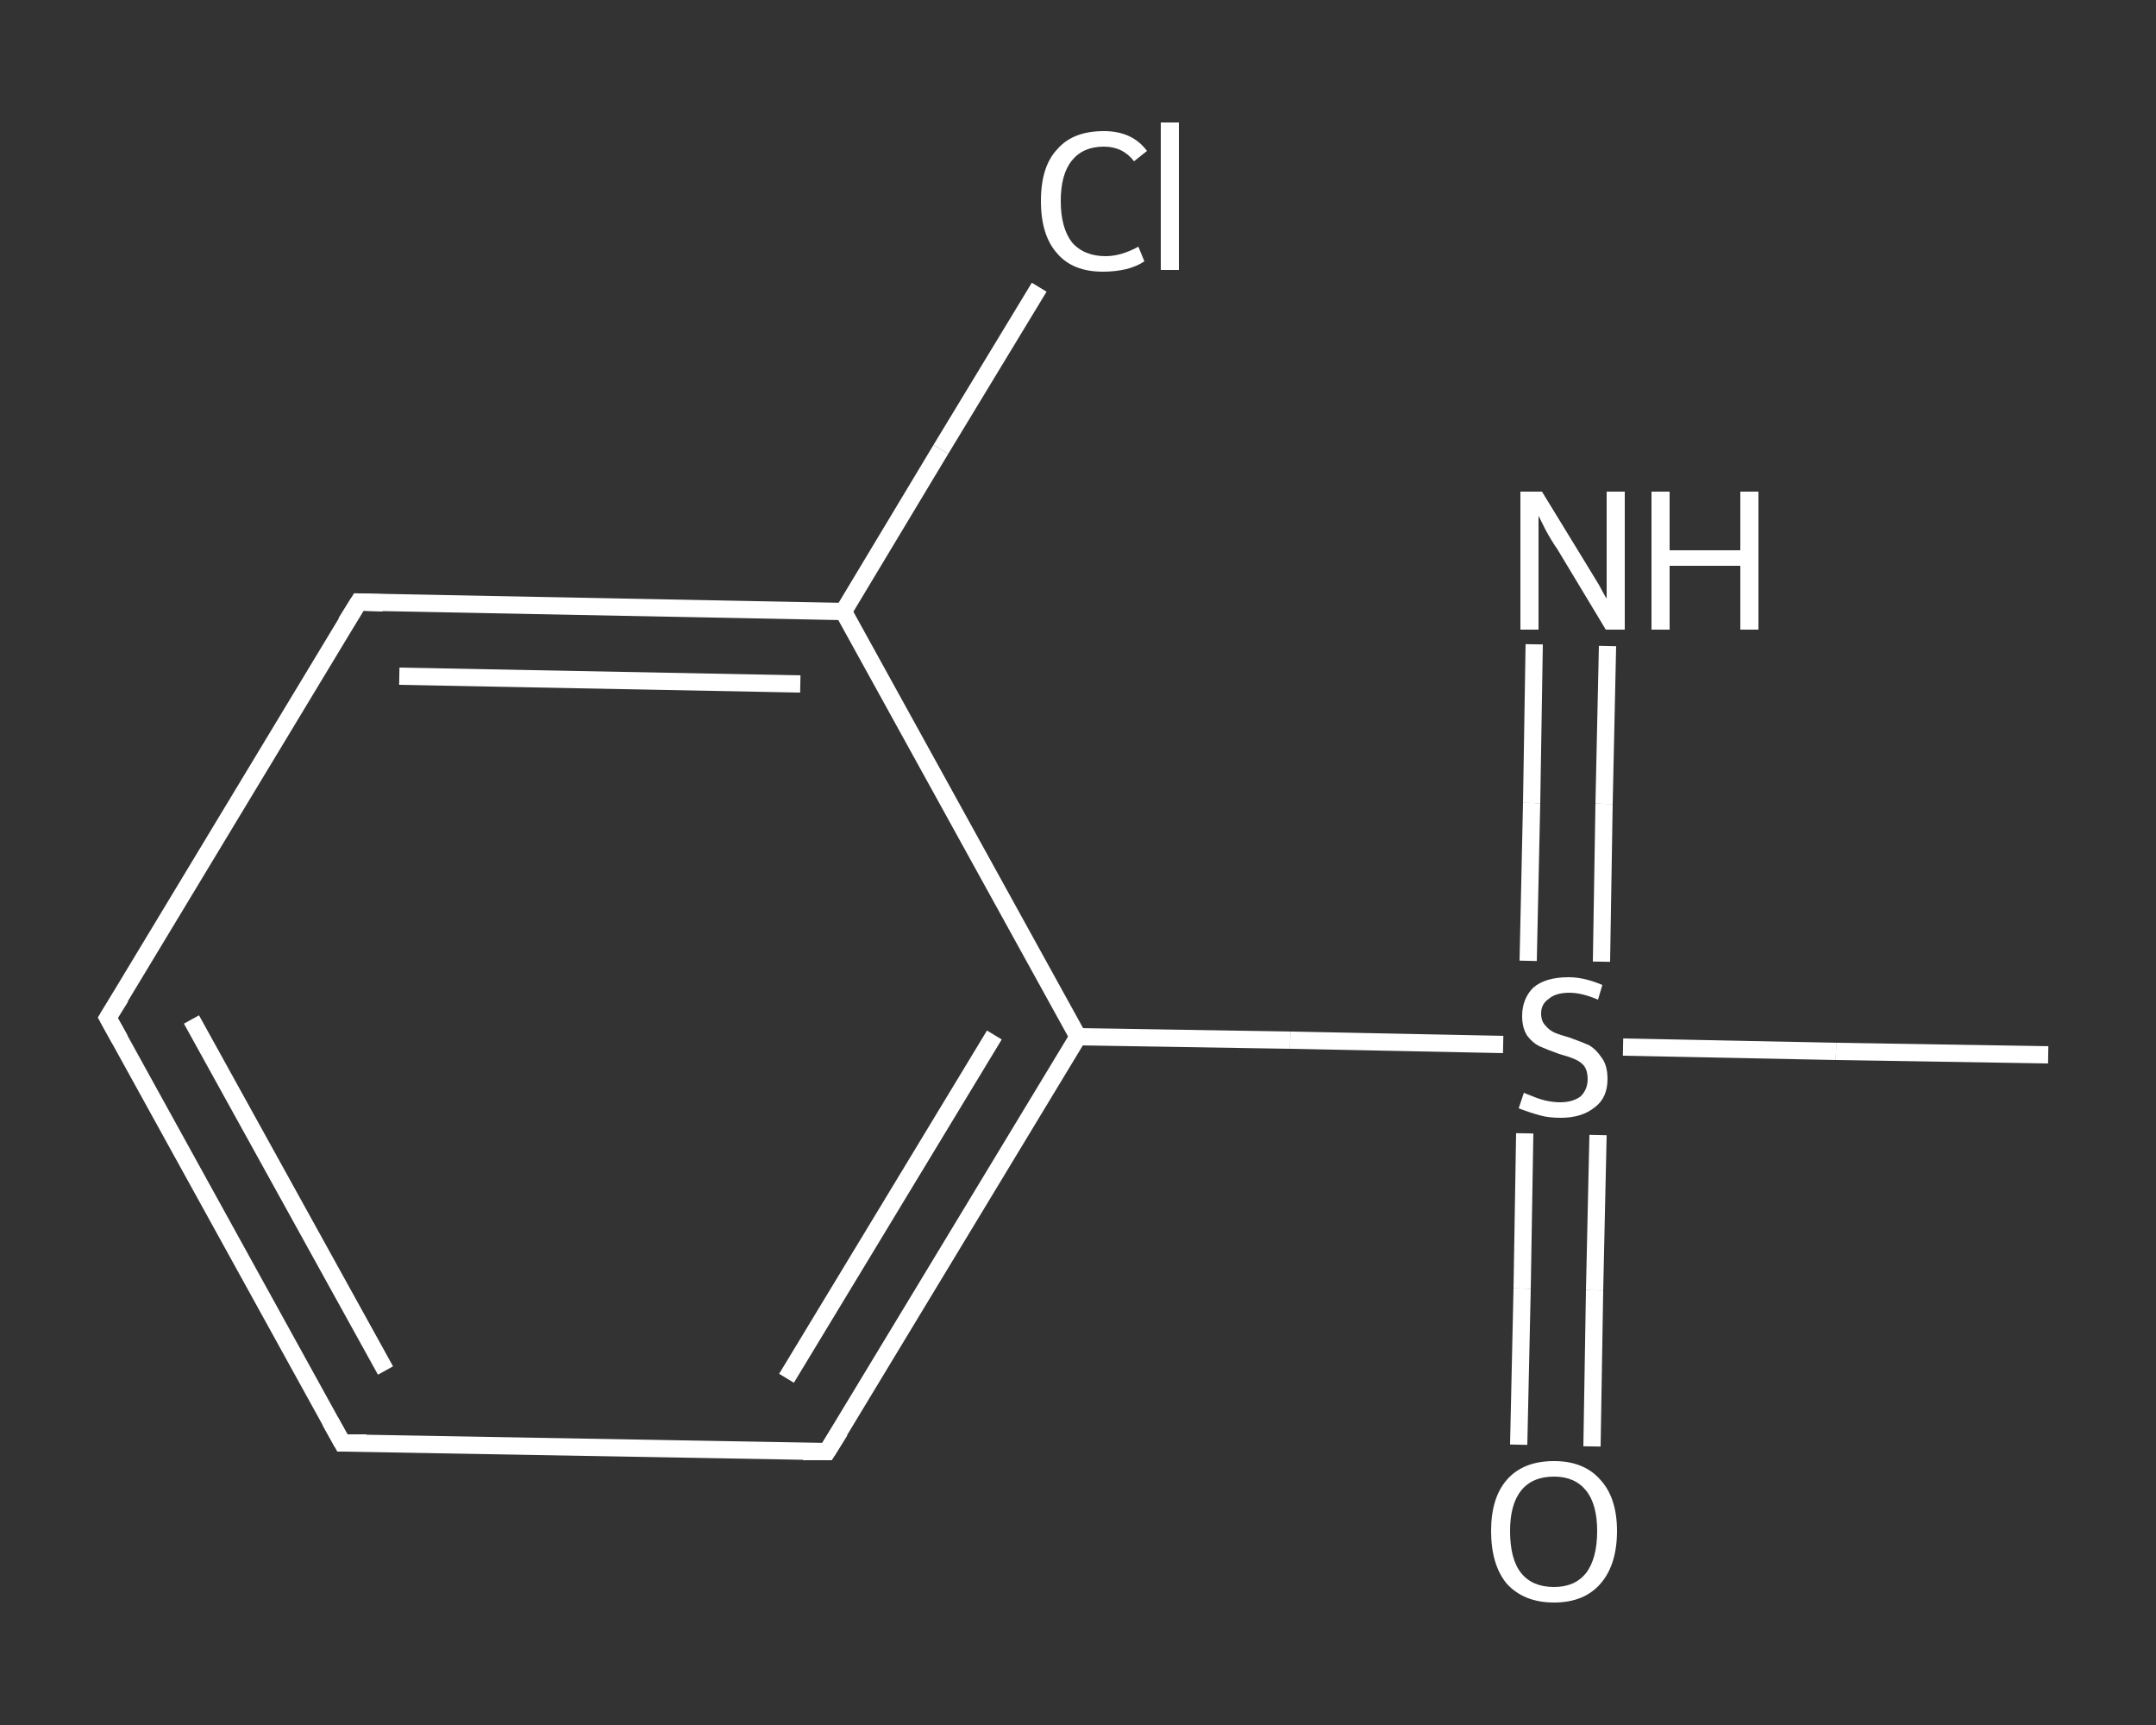 <?xml version='1.0' encoding='iso-8859-1'?>
<svg version='1.1' baseProfile='full'
              xmlns='http://www.w3.org/2000/svg'
                      xmlns:rdkit='http://www.rdkit.org/xml'
                      xmlns:xlink='http://www.w3.org/1999/xlink'
                  xml:space='preserve'
width='250px' height='200px' viewBox='0 0 250 200'>
<rect x="0" y="0" width="250" height="200" fill="#333333" stroke="none"/>
<!-- END OF HEADER -->
<rect style='opacity:1.0;fill:transparent;stroke:none' width='250.0' height='200.0' x='0.0' y='0.0'> </rect>
<path class='bond-0 atom-0 atom-1' d='M 237.5,122.3 L 212.9,121.9' style='fill:none;fill-rule:evenodd;stroke:#FFFFFF;stroke-width:2.0px;stroke-linecap:butt;stroke-linejoin:miter;stroke-opacity:1' />
<path class='bond-0 atom-0 atom-1' d='M 212.9,121.9 L 188.2,121.4' style='fill:none;fill-rule:evenodd;stroke:#FFFFFF;stroke-width:2.0px;stroke-linecap:butt;stroke-linejoin:miter;stroke-opacity:1' />
<path class='bond-1 atom-1 atom-2' d='M 185.7,111.5 L 186.0,93.2' style='fill:none;fill-rule:evenodd;stroke:#FFFFFF;stroke-width:2.0px;stroke-linecap:butt;stroke-linejoin:miter;stroke-opacity:1' />
<path class='bond-1 atom-1 atom-2' d='M 186.0,93.2 L 186.4,74.9' style='fill:none;fill-rule:evenodd;stroke:#FFFFFF;stroke-width:2.0px;stroke-linecap:butt;stroke-linejoin:miter;stroke-opacity:1' />
<path class='bond-1 atom-1 atom-2' d='M 177.2,111.4 L 177.6,93.1' style='fill:none;fill-rule:evenodd;stroke:#FFFFFF;stroke-width:2.0px;stroke-linecap:butt;stroke-linejoin:miter;stroke-opacity:1' />
<path class='bond-1 atom-1 atom-2' d='M 177.6,93.1 L 177.9,74.7' style='fill:none;fill-rule:evenodd;stroke:#FFFFFF;stroke-width:2.0px;stroke-linecap:butt;stroke-linejoin:miter;stroke-opacity:1' />
<path class='bond-2 atom-1 atom-3' d='M 176.8,131.4 L 176.5,149.4' style='fill:none;fill-rule:evenodd;stroke:#FFFFFF;stroke-width:2.0px;stroke-linecap:butt;stroke-linejoin:miter;stroke-opacity:1' />
<path class='bond-2 atom-1 atom-3' d='M 176.5,149.4 L 176.1,167.5' style='fill:none;fill-rule:evenodd;stroke:#FFFFFF;stroke-width:2.0px;stroke-linecap:butt;stroke-linejoin:miter;stroke-opacity:1' />
<path class='bond-2 atom-1 atom-3' d='M 185.3,131.6 L 184.9,149.6' style='fill:none;fill-rule:evenodd;stroke:#FFFFFF;stroke-width:2.0px;stroke-linecap:butt;stroke-linejoin:miter;stroke-opacity:1' />
<path class='bond-2 atom-1 atom-3' d='M 184.9,149.6 L 184.6,167.7' style='fill:none;fill-rule:evenodd;stroke:#FFFFFF;stroke-width:2.0px;stroke-linecap:butt;stroke-linejoin:miter;stroke-opacity:1' />
<path class='bond-3 atom-1 atom-4' d='M 174.3,121.1 L 149.6,120.6' style='fill:none;fill-rule:evenodd;stroke:#FFFFFF;stroke-width:2.0px;stroke-linecap:butt;stroke-linejoin:miter;stroke-opacity:1' />
<path class='bond-3 atom-1 atom-4' d='M 149.6,120.6 L 125.0,120.2' style='fill:none;fill-rule:evenodd;stroke:#FFFFFF;stroke-width:2.0px;stroke-linecap:butt;stroke-linejoin:miter;stroke-opacity:1' />
<path class='bond-4 atom-4 atom-5' d='M 125.0,120.2 L 95.9,168.3' style='fill:none;fill-rule:evenodd;stroke:#FFFFFF;stroke-width:2.0px;stroke-linecap:butt;stroke-linejoin:miter;stroke-opacity:1' />
<path class='bond-4 atom-4 atom-5' d='M 115.3,120.0 L 91.2,159.8' style='fill:none;fill-rule:evenodd;stroke:#FFFFFF;stroke-width:2.0px;stroke-linecap:butt;stroke-linejoin:miter;stroke-opacity:1' />
<path class='bond-5 atom-5 atom-6' d='M 95.9,168.3 L 39.7,167.3' style='fill:none;fill-rule:evenodd;stroke:#FFFFFF;stroke-width:2.0px;stroke-linecap:butt;stroke-linejoin:miter;stroke-opacity:1' />
<path class='bond-6 atom-6 atom-7' d='M 39.7,167.3 L 12.5,118.0' style='fill:none;fill-rule:evenodd;stroke:#FFFFFF;stroke-width:2.0px;stroke-linecap:butt;stroke-linejoin:miter;stroke-opacity:1' />
<path class='bond-6 atom-6 atom-7' d='M 44.7,158.9 L 22.2,118.2' style='fill:none;fill-rule:evenodd;stroke:#FFFFFF;stroke-width:2.0px;stroke-linecap:butt;stroke-linejoin:miter;stroke-opacity:1' />
<path class='bond-7 atom-7 atom-8' d='M 12.5,118.0 L 41.6,69.8' style='fill:none;fill-rule:evenodd;stroke:#FFFFFF;stroke-width:2.0px;stroke-linecap:butt;stroke-linejoin:miter;stroke-opacity:1' />
<path class='bond-8 atom-8 atom-9' d='M 41.6,69.8 L 97.8,70.9' style='fill:none;fill-rule:evenodd;stroke:#FFFFFF;stroke-width:2.0px;stroke-linecap:butt;stroke-linejoin:miter;stroke-opacity:1' />
<path class='bond-8 atom-8 atom-9' d='M 46.3,78.4 L 92.8,79.3' style='fill:none;fill-rule:evenodd;stroke:#FFFFFF;stroke-width:2.0px;stroke-linecap:butt;stroke-linejoin:miter;stroke-opacity:1' />
<path class='bond-9 atom-9 atom-10' d='M 97.8,70.9 L 109.1,52.1' style='fill:none;fill-rule:evenodd;stroke:#FFFFFF;stroke-width:2.0px;stroke-linecap:butt;stroke-linejoin:miter;stroke-opacity:1' />
<path class='bond-9 atom-9 atom-10' d='M 109.1,52.1 L 120.5,33.3' style='fill:none;fill-rule:evenodd;stroke:#FFFFFF;stroke-width:2.0px;stroke-linecap:butt;stroke-linejoin:miter;stroke-opacity:1' />
<path class='bond-10 atom-9 atom-4' d='M 97.8,70.9 L 125.0,120.2' style='fill:none;fill-rule:evenodd;stroke:#FFFFFF;stroke-width:2.0px;stroke-linecap:butt;stroke-linejoin:miter;stroke-opacity:1' />
<path d='M 97.4,165.9 L 95.9,168.3 L 93.1,168.3' style='fill:none;stroke:#FFFFFF;stroke-width:2.0px;stroke-linecap:butt;stroke-linejoin:miter;stroke-opacity:1;' />
<path d='M 42.5,167.3 L 39.7,167.3 L 38.3,164.8' style='fill:none;stroke:#FFFFFF;stroke-width:2.0px;stroke-linecap:butt;stroke-linejoin:miter;stroke-opacity:1;' />
<path d='M 13.9,120.5 L 12.5,118.0 L 14.0,115.6' style='fill:none;stroke:#FFFFFF;stroke-width:2.0px;stroke-linecap:butt;stroke-linejoin:miter;stroke-opacity:1;' />
<path d='M 40.1,72.2 L 41.6,69.8 L 44.4,69.9' style='fill:none;stroke:#FFFFFF;stroke-width:2.0px;stroke-linecap:butt;stroke-linejoin:miter;stroke-opacity:1;' />
<path class='atom-1' d='M 176.7 126.7
Q 176.9 126.8, 177.7 127.1
Q 178.4 127.4, 179.2 127.6
Q 180.1 127.8, 180.9 127.8
Q 182.4 127.8, 183.3 127.1
Q 184.1 126.3, 184.1 125.1
Q 184.1 124.2, 183.7 123.6
Q 183.3 123.1, 182.6 122.8
Q 181.9 122.5, 180.8 122.2
Q 179.4 121.7, 178.5 121.3
Q 177.7 120.9, 177.1 120.1
Q 176.5 119.2, 176.5 117.8
Q 176.5 115.8, 177.8 114.5
Q 179.2 113.3, 181.9 113.3
Q 183.7 113.3, 185.8 114.2
L 185.3 115.9
Q 183.4 115.1, 182.0 115.1
Q 180.4 115.1, 179.6 115.8
Q 178.7 116.4, 178.7 117.5
Q 178.7 118.4, 179.2 118.9
Q 179.6 119.4, 180.2 119.7
Q 180.9 120.0, 182.0 120.3
Q 183.4 120.8, 184.3 121.2
Q 185.1 121.7, 185.7 122.6
Q 186.4 123.5, 186.4 125.1
Q 186.4 127.3, 184.9 128.4
Q 183.4 129.6, 181.0 129.6
Q 179.5 129.6, 178.5 129.3
Q 177.4 129.0, 176.1 128.5
L 176.7 126.7
' fill='#FFFFFF'/>
<path class='atom-2' d='M 178.8 57.0
L 184.0 65.5
Q 184.5 66.3, 185.4 67.8
Q 186.2 69.3, 186.3 69.4
L 186.3 57.0
L 188.4 57.0
L 188.4 73.0
L 186.2 73.0
L 180.6 63.7
Q 179.9 62.7, 179.2 61.4
Q 178.6 60.2, 178.4 59.8
L 178.4 73.0
L 176.3 73.0
L 176.3 57.0
L 178.8 57.0
' fill='#FFFFFF'/>
<path class='atom-2' d='M 191.5 57.0
L 193.6 57.0
L 193.6 63.8
L 201.8 63.8
L 201.8 57.0
L 203.9 57.0
L 203.9 73.0
L 201.8 73.0
L 201.8 65.6
L 193.6 65.6
L 193.6 73.0
L 191.5 73.0
L 191.5 57.0
' fill='#FFFFFF'/>
<path class='atom-3' d='M 172.9 177.5
Q 172.9 173.7, 174.7 171.6
Q 176.6 169.4, 180.2 169.4
Q 183.7 169.4, 185.6 171.6
Q 187.5 173.7, 187.5 177.5
Q 187.5 181.4, 185.6 183.6
Q 183.7 185.8, 180.2 185.8
Q 176.7 185.8, 174.7 183.6
Q 172.9 181.4, 172.9 177.5
M 180.2 184.0
Q 182.6 184.0, 183.9 182.4
Q 185.2 180.7, 185.2 177.5
Q 185.2 174.4, 183.9 172.8
Q 182.6 171.2, 180.2 171.2
Q 177.7 171.2, 176.4 172.8
Q 175.1 174.4, 175.1 177.5
Q 175.1 180.8, 176.4 182.4
Q 177.7 184.0, 180.2 184.0
' fill='#FFFFFF'/>
<path class='atom-10' d='M 120.7 23.3
Q 120.7 19.3, 122.6 17.3
Q 124.4 15.2, 128.0 15.2
Q 131.3 15.2, 133.0 17.5
L 131.5 18.7
Q 130.2 17.0, 128.0 17.0
Q 125.6 17.0, 124.3 18.6
Q 123.0 20.2, 123.0 23.3
Q 123.0 26.4, 124.3 28.1
Q 125.7 29.7, 128.2 29.7
Q 130.0 29.7, 132.0 28.6
L 132.7 30.3
Q 131.8 30.9, 130.6 31.2
Q 129.3 31.5, 127.9 31.5
Q 124.4 31.5, 122.6 29.4
Q 120.7 27.3, 120.7 23.3
' fill='#FFFFFF'/>
<path class='atom-10' d='M 134.6 14.2
L 136.7 14.2
L 136.7 31.3
L 134.6 31.3
L 134.6 14.2
' fill='#FFFFFF'/>
</svg>
